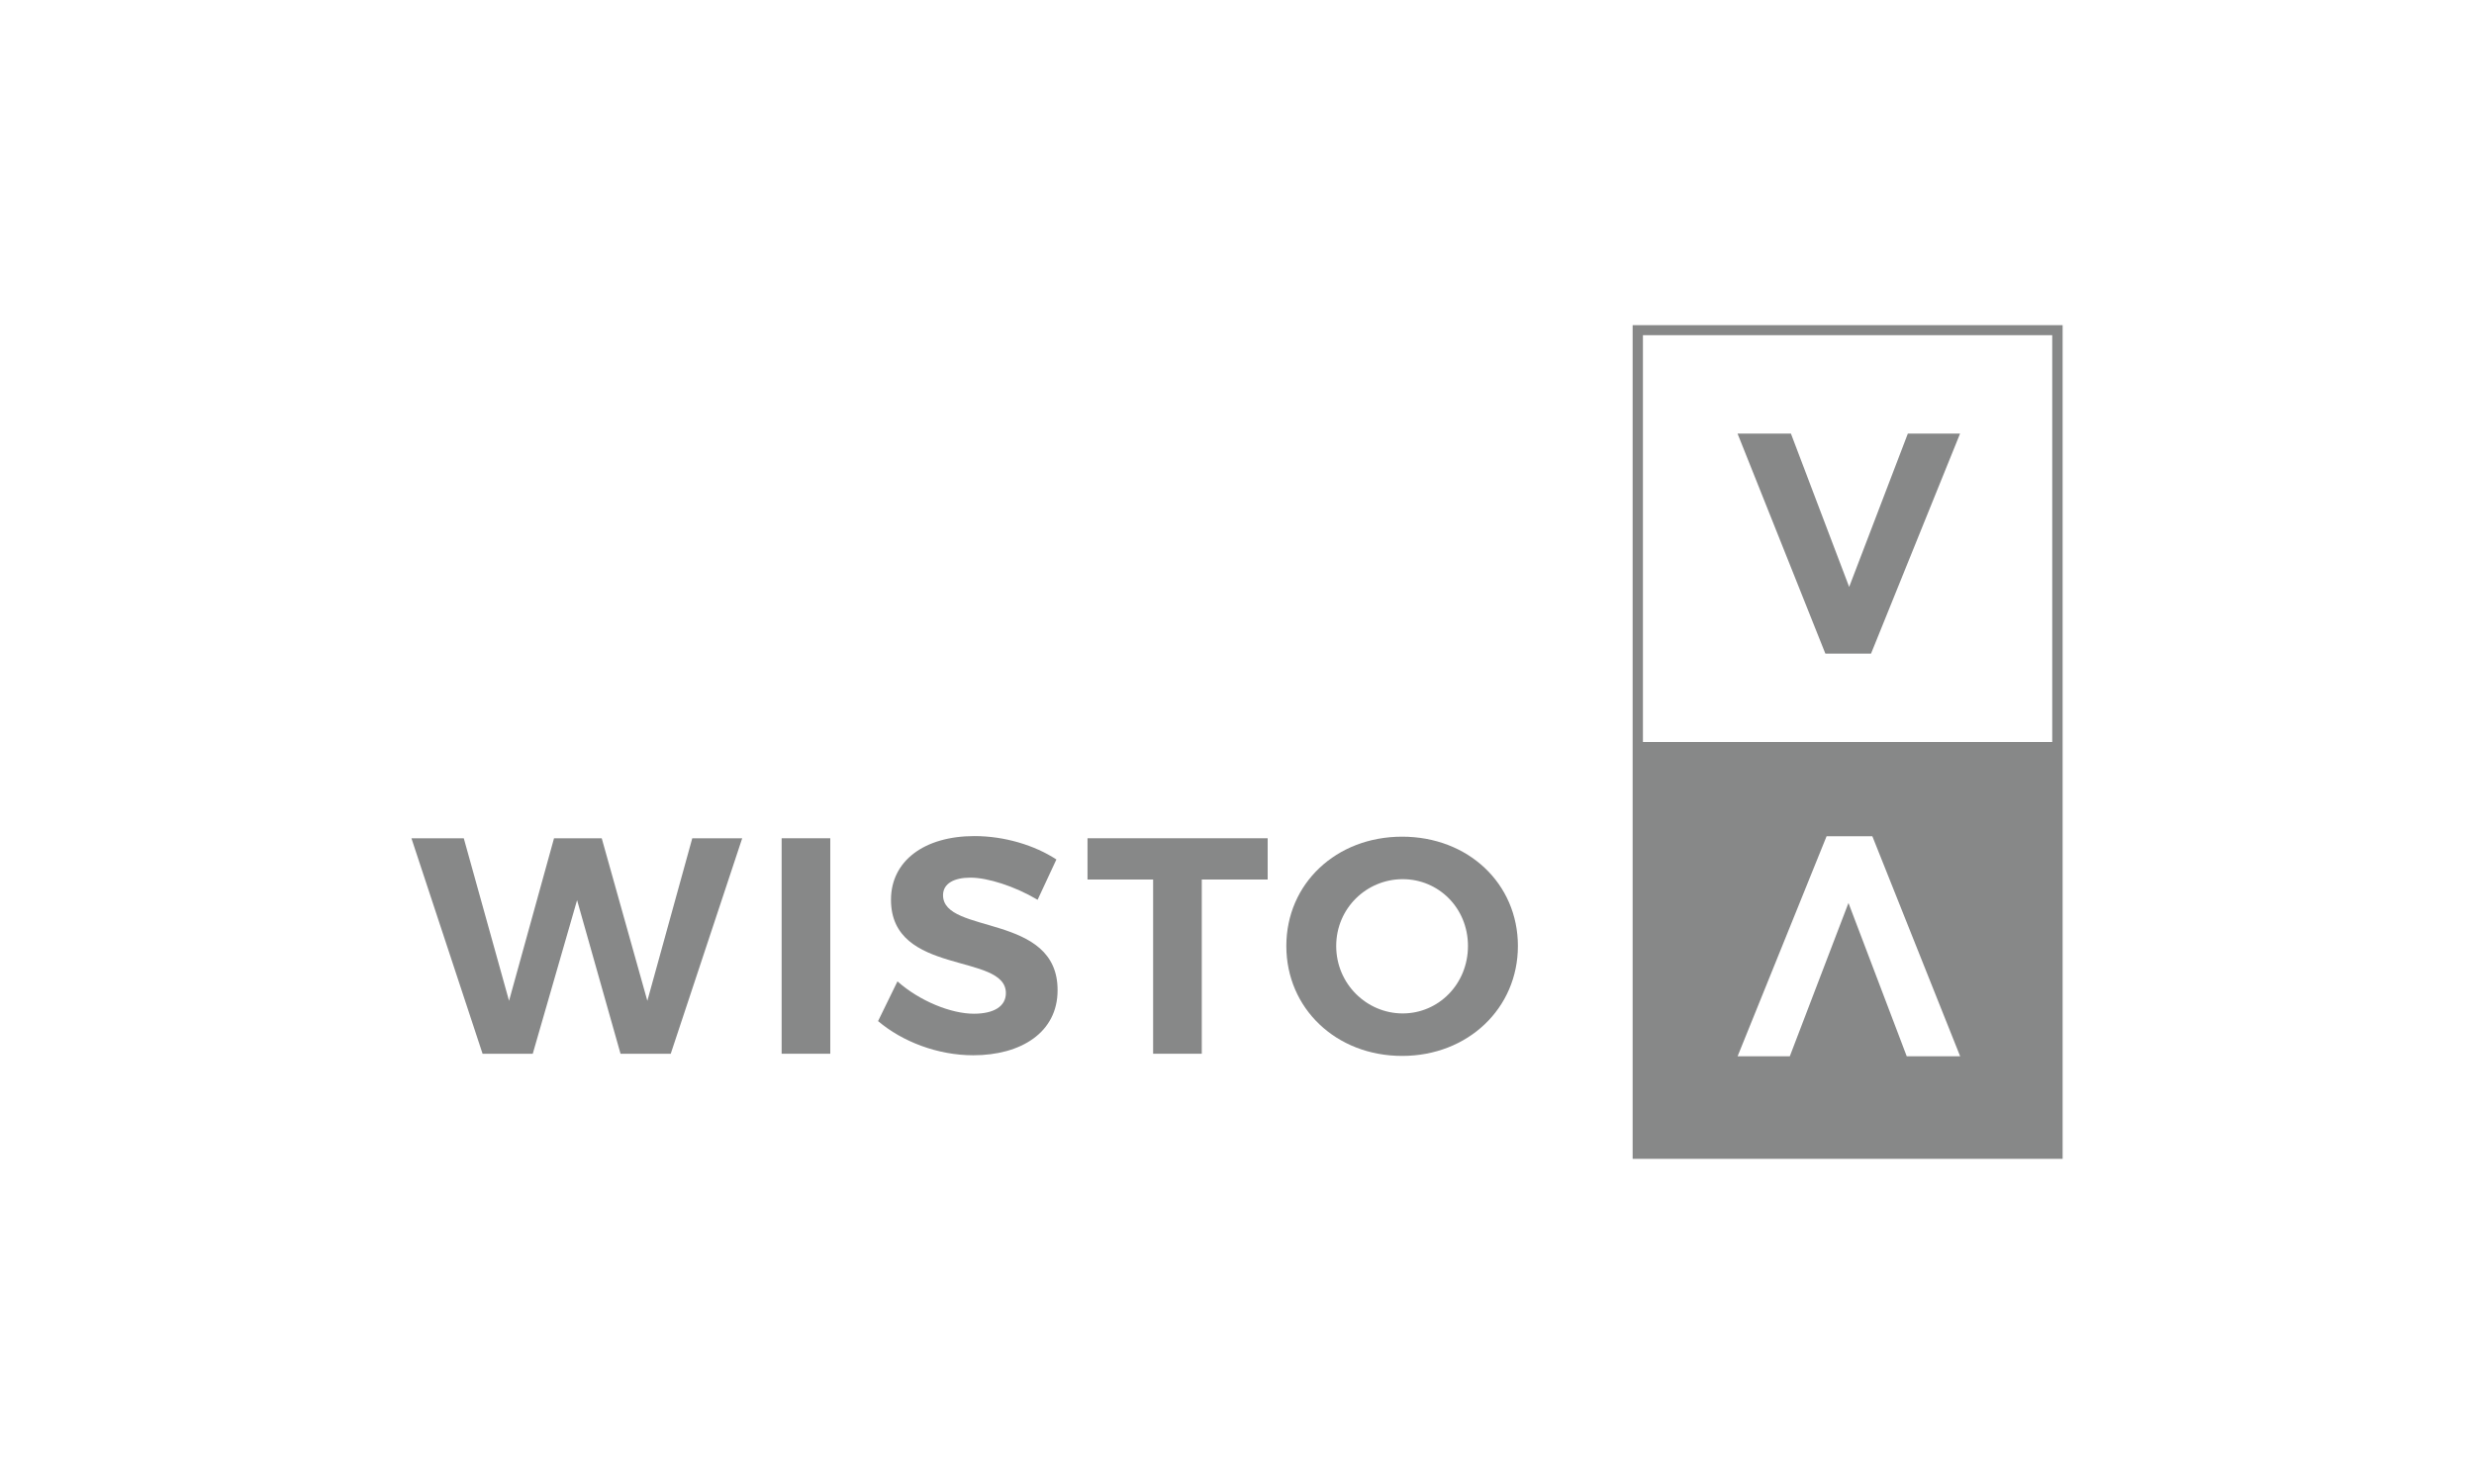 <?xml version="1.0" encoding="UTF-8"?><svg id="Logo_888888" xmlns="http://www.w3.org/2000/svg" viewBox="0 0 500 300"><defs><style>.cls-1{fill:#878888;}</style></defs><polygon class="cls-1" points="125.41 213.02 116.63 181.97 107.67 213.02 97.53 213.02 83.15 169.46 93.73 169.46 102.88 202.32 111.97 169.46 121.61 169.46 130.83 202.32 139.91 169.46 150 169.46 135.56 213.02 125.41 213.02 125.41 213.02"/><polygon class="cls-1" points="157.97 213.02 157.97 169.46 167.8 169.46 167.8 213.02 157.97 213.02 157.97 213.02"/><path class="cls-1" d="m213.5,173.75l-3.8,8.15c-4.61-2.74-10.08-4.48-13.57-4.48-3.3,0-5.54,1.18-5.54,3.55,0,8.03,23.22,3.55,23.15,19.23,0,8.53-7.41,13.13-17.05,13.13-7.16,0-14.32-2.74-19.23-6.91l3.92-8.03c4.48,3.98,10.83,6.54,15.44,6.54,4.05,0,6.47-1.49,6.47-4.17,0-8.22-23.22-3.42-23.22-18.86,0-7.9,6.78-12.88,16.87-12.88,6.1,0,12.2,1.87,16.56,4.73h0Z"/><polygon class="cls-1" points="242.88 177.8 242.88 213.02 233.05 213.02 233.05 177.8 219.79 177.8 219.79 169.46 256.2 169.46 256.2 177.8 242.88 177.8 242.88 177.8"/><path class="cls-1" d="m270.05,191.24c0,7.66,6.16,13.63,13.44,13.63s13.19-5.97,13.19-13.63-5.91-13.51-13.19-13.51-13.44,5.85-13.44,13.51h0Zm36.72,0c0,12.57-10.08,22.22-23.4,22.22s-23.4-9.59-23.4-22.22,10.08-22.1,23.4-22.1,23.4,9.46,23.4,22.1h0Z"/><polygon class="cls-1" points="385.58 87.65 373.72 118.65 362 87.79 361.94 87.65 351.16 87.65 368.85 131.98 368.91 132.13 378.14 132.13 396.01 87.96 396.13 87.65 385.58 87.65 385.58 87.65"/><path class="cls-1" d="m414.76,150h-82.72v-82.24h82.72v82.24h0Zm-29.4,63.54l-.06-.15-11.72-30.85-11.86,31h-10.55l.13-.32,17.86-44.17h9.24l.06.14,17.69,44.34h-10.78Zm-55.4-147.8v168.53h86.9V65.74h-86.9Z"/></svg>